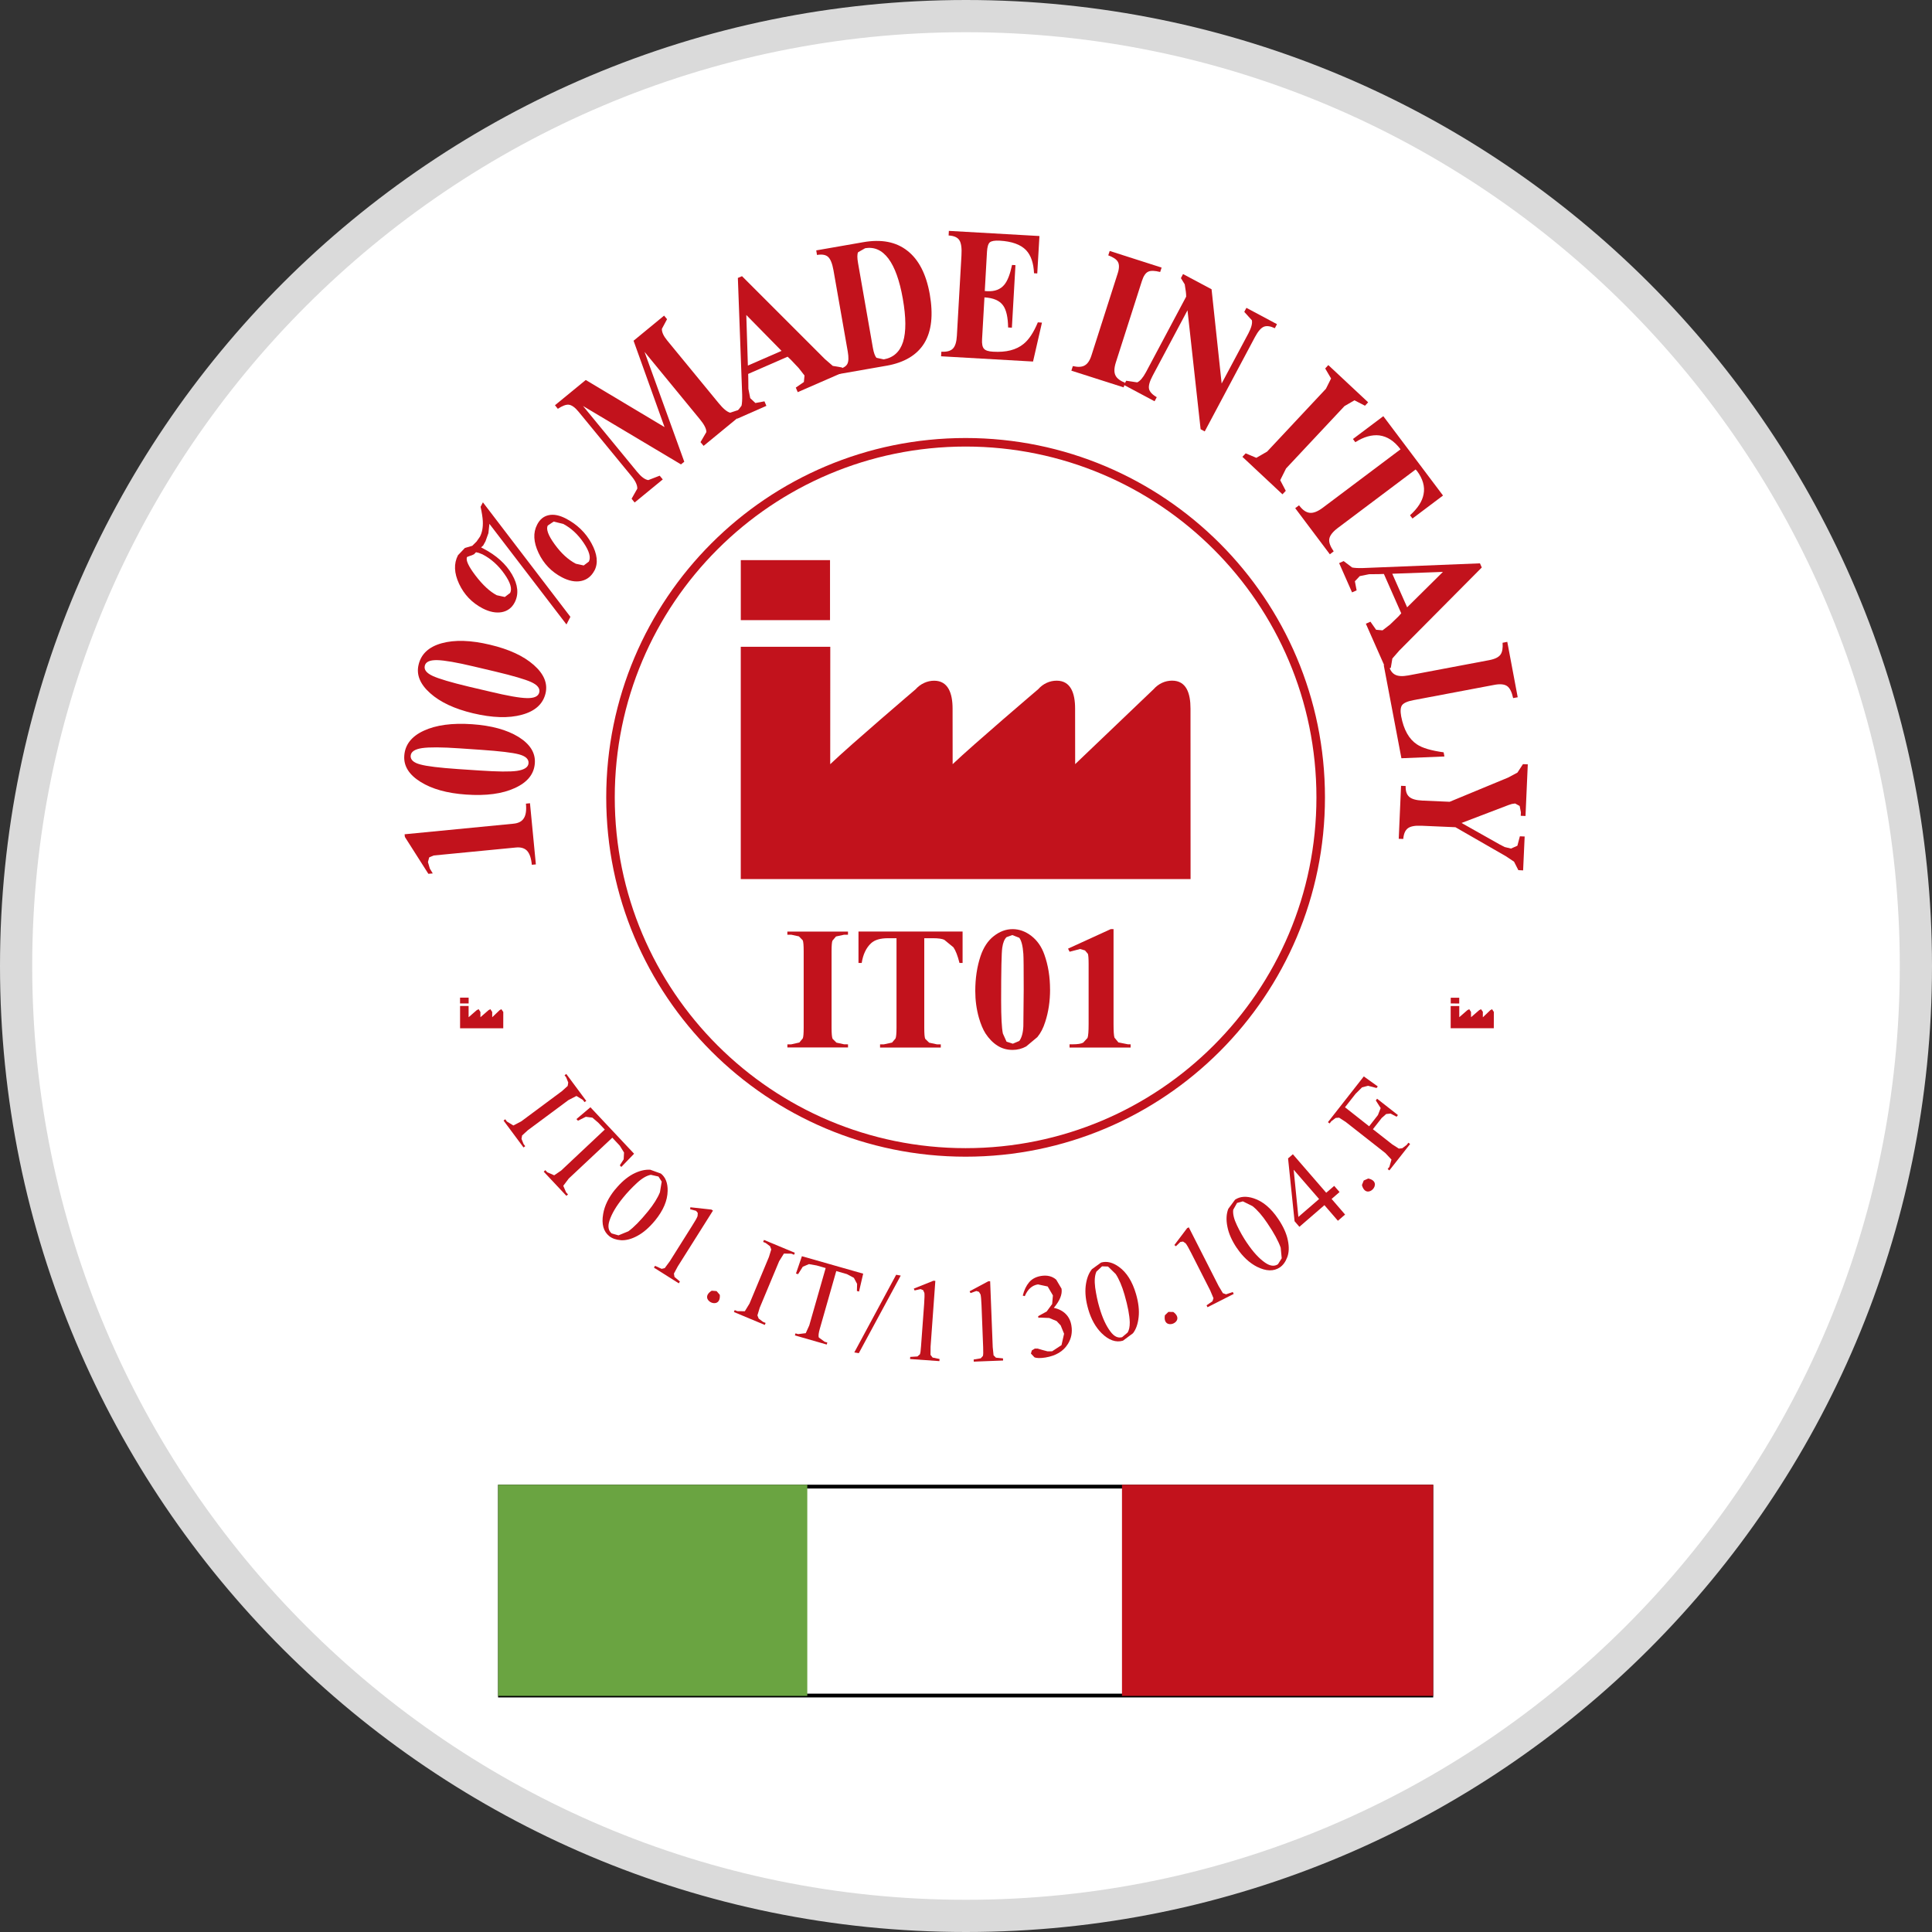 <?xml version="1.0" encoding="UTF-8"?>
<svg xmlns="http://www.w3.org/2000/svg" version="1.1" viewBox="0 0 60 60">
  <rect x="0" y="0" width="60" height="60" fill="#333333" stroke="none"/>
  <defs>
    <style>
      .cls-1 {
        fill: #fff;
      }

      .cls-2 {
        fill: #c2121c;
      }

      .cls-3 {
        fill: #6aa441;
      }

      .cls-4 {
        fill: #dadada;
      }
    </style>
  </defs>
  <g>
    <g id="Layer_1">
      <path class="cls-1" d="M30,59.5C13.734,59.5.5,46.267.5,30S13.734.5,30.0.5s29.5,13.233,29.5,29.5-13.233,29.5-29.5,29.5Z"></path>
      <path class="cls-4" d="M30,1c15.991,0,29,13.009,29,29s-13.009,29-29,29S1,45.991,1,30,14.01,1,30,1M30,0C13.432,0,0,13.431 0,30s13.431,30,30,30,30-13.431,30-30S46.569,0,30,0h0Z"></path>
      <g id="Layer_1-2" data-name="Layer_1">
        <path class="cls-2" d="M23.095,12.825l-1.244,1.022-.096-.116.182-.313c.002-.099-.066-.233-.203-.399l-1.717-2.091,1.234,3.412-.103.082-3.042-1.814,1.68,2.045c.128.156.243.242.347.257l.354-.137.096.116-.874.717-.094-.117.177-.314c.003-.106-.054-.233-.173-.378l-1.648-2.007c-.114-.14-.22-.214-.314-.222-.082-.006-.193.035-.333.128l-.089-.111.956-.784,2.447,1.463-.962-2.682.948-.78.092.111-.16.299c-.005.103.051.223.166.364l1.595,1.942c.142.174.262.274.359.299l.322-.106"></path>
        <path class="cls-2" d="M26.209,11.553l-1.435.626-.06-.142.251-.173.02-.202-.18-.231-.245-.259-.1-.094-1.225.535.002.068.002.088.003.305.057.291.16.151.282-.052.06.14-.909.401-.062-.143.199-.262c.017-.076.023-.188.02-.342l-.134-3.626.129-.055,2.571,2.572.247.214.287.049M23.177,9.781l.049,1.572,1.046-.456s-1.096-1.116-1.096-1.116Z"></path>
        <path class="cls-2" d="M34.895,12.03l-1.623-.519.046-.142c.153.035.273.031.359-.015.094-.048.168-.154.22-.319l.814-2.544c.051-.157.052-.277.006-.358-.042-.077-.142-.145-.299-.203l.045-.136,1.612.516-.045.137c-.168-.043-.29-.046-.365-.012-.085.035-.153.136-.203.294l-.809,2.528c-.055.174-.059.31-.009.407.045.088.143.163.297.225"></path>
        <path class="cls-2" d="M37.414,13.398l-.128-.069-.407-3.693-1.082,2.031c-.096.18-.133.317-.113.411.02.089.099.176.24.257l-.068.126-.951-.506.071-.131.341.051c.088-.039.179-.145.273-.319l1.247-2.343-.002-.074-.008-.083-.034-.225-.119-.194.066-.126.886.472.313,2.927.831-1.557c.092-.176.128-.311.108-.407l-.236-.26.066-.126.949.507-.066.126c-.14-.066-.254-.082-.342-.046-.089.037-.18.143-.273.316"></path>
        <polyline class="cls-2" points="39.828 15.351 38.584 14.187 38.686 14.079 39.017 14.218 39.352 14.024 41.178 12.074 41.338 11.754 41.155 11.443 41.252 11.338 42.489 12.494 42.391 12.6 42.064 12.432 41.754 12.612 39.94 14.548 39.758 14.913 39.931 15.243"></polyline>
        <path class="cls-2" d="M17.714,19.156l-.122.237-2.393-3.125-.031.29-.091.254-.071.128-.065.06.065.034c.408.211.706.481.894.804.188.325.216.613.085.869-.088.17-.222.27-.401.304-.182.032-.378-.006-.593-.116-.334-.174-.578-.43-.734-.764-.156-.334-.168-.629-.034-.888l.214-.225.23-.068.134-.133.105-.151c.068-.131.097-.291.088-.482-.006-.114-.029-.262-.069-.444l.072-.14M14.506,17.297c-.049.092.039.285.26.576.227.297.447.501.663.613l.248.054.165-.125c.068-.129.009-.327-.177-.59-.188-.268-.415-.472-.681-.609l-.116-.046-.085-.02-.06.062-.066.031-.069.023-.082.031M18.461,17.718c-.094.179-.231.287-.413.325-.179.037-.379,0-.596-.114-.325-.17-.569-.422-.727-.758s-.174-.627-.045-.875c.083-.165.203-.264.361-.297.156-.034.333.002.53.103.35.182.616.438.797.769.182.333.214.615.094.848M17.011,16.32c-.057.111.012.305.214.583.202.28.422.481.658.604l.245.054.159-.12c.068-.129.014-.324-.162-.584-.177-.262-.39-.459-.635-.587l-.296-.072-.183.123"></path>
        <path class="cls-2" d="M41.3,17.214l-1.076-1.432.119-.089c.108.145.219.222.334.233.113.012.245-.04.401-.156l2.417-1.816c-.193-.257-.411-.399-.658-.432-.233-.026-.481.042-.746.211l-.074-.099.943-.709,1.854,2.464-.948.714-.077-.1c.239-.217.381-.433.421-.653.048-.237-.022-.484-.211-.734l-.02-.017-.014-.02-2.415,1.815c-.162.122-.251.236-.268.345-.017.103.031.231.137.384"></path>
        <path class="cls-2" d="M43.05,20.8l-.632-1.43.142-.063.176.251.2.018.233-.18.256-.247.092-.102-.539-1.222-.066.002-.089.003-.305.003-.29.059-.151.16.054.282-.142.063-.401-.909.14-.063.264.199c.075.015.19.022.344.017l3.625-.146.057.129-2.563,2.581-.214.245-.048.288M44.812,17.761l-1.574.057.462,1.043s1.111-1.1,1.111-1.1Z"></path>
        <path class="cls-2" d="M22.254,40.096l.1.116c.043.516-.698.148-.251-.128l.151.012"></path>
        <polyline class="cls-2" points="26.531 42.001 26.671 42.024 27.973 39.614 27.831 39.589"></polyline>
        <path class="cls-2" d="M28.379,40.019l.61-.245.059.005-.148,2.044-.002.254.065.083.216.045-.005.066-.911-.065.005-.066.223-.014.076-.065c.015-.028.028-.114.037-.259l.096-1.307c.012-.177.015-.291.008-.341l-.04-.088-.079-.032-.186.042"></path>
        <path class="cls-2" d="M30.112,40.102l.578-.31.06-.003.08,2.047.026.254.074.074.219.022.003.066-.911.035-.003-.066.22-.037.066-.072c.012-.031.015-.119.009-.264l-.051-1.31c-.008-.176-.017-.288-.031-.339l-.049-.08-.08-.026-.182.065"></path>
        <path class="cls-2" d="M31.763,40.236c.043-.173.109-.31.199-.416.091-.105.213-.168.368-.194.191-.031.35.008.472.116l.165.279c.028.176-.052.373-.24.595.156.034.281.099.373.193.094.096.151.216.174.361.034.207-.003.398-.111.57-.14.227-.373.365-.698.419-.162.025-.276.022-.341-.008l-.108-.116.028-.096.092-.057h.092l.146.043.159.042.142-.002.291-.191.08-.353-.106-.26-.125-.134-.23-.096-.281-.012-.055.008-.009-.052.265-.145.171-.233.023-.267-.162-.277-.302-.065c-.183.028-.319.151-.41.365"></path>
        <path class="cls-2" d="M33.796,40.658c-.077-.265-.103-.506-.079-.721.026-.216.088-.39.194-.522l.284-.205c.176-.051.362-.006.555.134.242.174.416.455.529.84.079.27.106.512.082.723-.023.213-.082.379-.176.499l-.31.23c-.22.065-.441-.014-.664-.233-.186-.185-.325-.433-.415-.744M34.143,40.603c.092.322.207.57.344.751.114.153.234.21.362.173l.166-.14c.051-.074.072-.182.071-.324-.006-.211-.06-.498-.163-.855-.077-.267-.168-.481-.273-.641l-.239-.234-.186-.006-.174.163c-.054.12-.066.285-.039.498.031.213.072.419.131.616"></path>
        <path class="cls-2" d="M36.286,40.742l.153.003c.418.31-.351.618-.262.102l.109-.105"></path>
        <path class="cls-1" d="M29.958,24.137l-.086.052.026.057.227.234h-.17l-.083.059.023.052.223.253h-.163l-.085.054.025.055.222.259-.348-.002-.003.265.694.005.006-1.339M29.508,25.211v.264l.183.002v-.265h-.183Z"></path>
        <path class="cls-1" d="M30.017,25.483l.082-.057-.022-.055-.227-.234h.166l.085-.055-.025-.059-.222-.254.162.003.085-.055-.025-.055-.219-.257.347.003.002-.265-.692-.005-.006,1.339M30.465,24.405v-.265h-.182v.262l.182.003Z"></path>
        <path class="cls-2" d="M36.972,22.004c0-.478-.131-.866-.572-.866-.217,0-.422.094-.575.267,0,0-1.782,1.705-2.435,2.326,0-.68-.002-1.726-.002-1.726,0-.478-.136-.866-.572-.866-.217,0-.424.094-.576.267,0,0-2.003,1.705-2.655,2.326-.002-.68-.002-1.726-.002-1.726,0-.478-.139-.866-.573-.866-.214,0-.425.097-.576.267,0,0-1.996,1.701-2.651,2.326,0-.902.002-3.646.002-3.646h-2.78v7.214h13.969M25.777,17.396h-2.771v1.863h2.771v-1.863Z"></path>
        <path class="cls-2" d="M41.015,24.764h.133c0,6.163-4.996,11.158-11.16,11.158s-11.161-4.995-11.161-11.158c0-6.165,4.998-11.16,11.161-11.161,6.163.002,11.16,4.996,11.16,11.161h-.265c0-3.01-1.219-5.733-3.192-7.704-1.971-1.971-4.694-3.19-7.703-3.192-3.008.002-5.732,1.221-7.704,3.192-1.973,1.971-3.192,4.694-3.192,7.704,0,3.008,1.219,5.732,3.192,7.703s4.696,3.19,7.704,3.19,5.732-1.219,7.703-3.19c1.973-1.971,3.192-4.694,3.192-7.703h.133"></path>
        <path class="cls-2" d="M16.459,24.945l.183,1.9-.126.011c-.018-.203-.068-.348-.148-.435-.079-.082-.196-.117-.354-.1l-2.546.247-.139.059-.039.145.059.202.091.151-.137.012-.729-1.145-.009-.083,3.377-.328c.16-.015.268-.072.328-.173.062-.097.083-.247.063-.45"></path>
        <path class="cls-2" d="M16.61,23.699c-.022.339-.228.595-.62.774-.387.179-.892.247-1.515.203-.587-.04-1.06-.171-1.418-.396-.356-.222-.524-.492-.502-.809.023-.344.227-.604.606-.778.381-.177.88-.244,1.498-.202.603.042,1.083.173,1.444.395.359.223.529.495.507.814M12.753,23.47c-.008.125.091.217.301.271.2.056.59.103,1.17.143l.673.045c.555.037.942.042,1.159.011.23-.034.35-.114.358-.24.009-.126-.091-.219-.302-.274-.196-.052-.584-.099-1.165-.139l-.672-.046c-.558-.039-.946-.04-1.167-.008-.228.034-.345.113-.354.237"></path>
        <path class="cls-2" d="M16.942,21.534c-.079.33-.324.552-.734.663-.41.113-.917.097-1.52-.046-.573-.137-1.016-.344-1.328-.623-.314-.279-.435-.572-.361-.882.077-.334.317-.559.72-.67.402-.111.903-.096,1.503.048.587.139,1.037.348,1.353.626.317.279.441.573.367.885M13.192,20.677c-.029.123.056.228.25.317.188.086.564.199,1.127.333l.653.153c.539.129.917.196,1.136.2.231.006.361-.052.39-.179.028-.122-.056-.23-.253-.319-.182-.083-.556-.194-1.12-.328l-.652-.154c-.541-.129-.922-.194-1.144-.199-.23-.005-.358.052-.387.176"></path>
        <path class="cls-2" d="M43.522,23.548l-.549-2.894.146-.028c.035.157.099.265.193.319.096.057.236.066.425.031l2.514-.475c.179-.034.299-.094.354-.18.051-.076.071-.196.059-.359l.146-.029.324,1.721-.142.026c-.042-.19-.103-.313-.183-.37-.086-.063-.225-.076-.411-.039l-2.498.472c-.186.034-.305.088-.356.154-.049.066-.06.183-.029.351.08.416.242.706.489.869.166.113.442.193.829.247l.025.129"></path>
        <path class="cls-2" d="M43.439,26.05l.072-1.646.143.006c-.005.156.031.267.111.336.077.069.214.108.411.117l.845.037,1.82-.754.285-.153.171-.262.15.006-.071,1.604-.148-.006.005-.109-.039-.196-.14-.077-.103.015-.105.034-1.456.556,1.184.667.154.08.197.048.199-.088.077-.293.149.006-.048,1.053-.148-.008-.133-.262-.247-.166-1.574-.905-1.059-.046c-.2-.009-.341.018-.422.082-.08.062-.126.171-.139.328"></path>
        <path class="cls-2" d="M46.393,31.427l-.056-.085-.052.028-.234.223v-.171l-.056-.08-.056.028-.254.22-.002-.163-.054-.085-.057.028-.253.22v-.347h-.267v.69h1.339M45.318,30.986h-.264v.177l.264.002v-.179Z"></path>
        <path class="cls-2" d="M15.63,31.428l-.059-.086-.051.026-.234.223v-.163l-.056-.086-.054.026-.256.223v-.163l-.054-.086-.057.026-.256.223v-.35h-.265v.694h1.341M14.554,30.983h-.267v.18h.267v-.18Z"></path>
        <polyline class="cls-2" points="16.311 35.596 16.259 35.636 15.638 34.8 15.692 34.76 15.742 34.83 15.943 34.953 16.189 34.824 17.449 33.888 17.63 33.725 17.647 33.618 17.584 33.461 17.533 33.392 17.587 33.353 18.207 34.189 18.153 34.227 18.1 34.158 17.902 34.036 17.654 34.164 16.394 35.099 16.214 35.263 16.196 35.369 16.259 35.526"></polyline>
        <polyline class="cls-2" points="19.692 35.83 19.295 36.241 19.249 36.191 19.369 36.003 19.38 35.793 19.249 35.582 19.016 35.332 17.663 36.601 17.493 36.826 17.581 37.031 17.64 37.094 17.59 37.138 16.886 36.388 16.935 36.34 16.994 36.405 17.211 36.5 17.429 36.351 18.782 35.079 18.581 34.867 18.398 34.71 18.193 34.683 17.949 34.805 17.902 34.754 18.336 34.387"></polyline>
        <path class="cls-2" d="M19.107,36.938c.174-.213.358-.373.547-.475.193-.102.373-.146.541-.136l.331.12c.145.117.214.297.208.538-.005.299-.134.604-.387.915-.179.217-.361.378-.549.479-.186.102-.358.146-.512.137-.153-.012-.276-.054-.367-.128-.179-.145-.242-.373-.188-.683.043-.26.168-.516.375-.769M19.35,37.195c-.211.259-.351.496-.422.712-.059.18-.035.313.068.398l.211.06.307-.126c.171-.123.375-.331.61-.62.176-.216.299-.413.371-.593l.055-.33-.1-.157-.237-.054c-.129.023-.273.106-.432.253-.157.145-.301.297-.432.458"></path>
        <path class="cls-2" d="M21.44,37.493l.653.071.049.032-1.093,1.734-.12.223.018.103.168.142-.034.057-.772-.487.034-.057.205.094.096-.022.157-.213.697-1.108c.096-.149.151-.248.166-.297l.006-.096-.052-.065-.185-.051"></path>
        <polyline class="cls-2" points="23.777 41.085 23.752 41.147 22.792 40.746 22.817 40.686 22.897 40.719 23.131 40.722 23.277 40.483 23.88 39.036 23.952 38.803 23.914 38.703 23.778 38.601 23.7 38.569 23.726 38.507 24.684 38.906 24.66 38.968 24.578 38.934 24.345 38.931 24.197 39.168 23.593 40.615 23.522 40.85 23.562 40.95 23.695 41.051"></polyline>
        <path class="cls-2" d="M26.807,39.555l-.129.555-.066-.018.006-.22-.1-.188-.219-.116-.328-.094-.509,1.785c-.042.142-.051.236-.031.28l.18.131.082.023-.018.063-.989-.284.019-.063.082.023.236-.029.109-.24.51-1.783-.281-.08-.239-.042-.191.082-.146.23-.066-.018.185-.539"></path>
        <path class="cls-2" d="M36.471,38.666l.396-.524.052-.026.928,1.826.131.219.099.035.208-.071.029.059-.814.413-.029-.059.183-.126.032-.094-.102-.242-.593-1.168c-.08-.159-.137-.256-.171-.296l-.079-.054-.083.012-.139.133"></path>
        <path class="cls-2" d="M38.412,38.76c-.154-.228-.253-.45-.294-.663-.043-.213-.034-.399.028-.556l.21-.284c.156-.103.347-.117.575-.043.285.092.539.305.763.638.159.234.259.456.301.664.043.208.037.385-.019.529-.054.145-.131.248-.228.314-.191.129-.428.123-.709-.017-.234-.119-.444-.313-.626-.583M38.727,38.601c.186.277.373.481.559.61.156.109.29.126.402.051l.117-.185-.032-.328c-.069-.2-.206-.456-.416-.764-.154-.231-.307-.407-.458-.527l-.301-.149-.18.049-.119.211c-.017.129.023.293.116.485.092.194.196.378.311.547"></path>
        <path class="cls-2" d="M41.435,36.829l.166.191-.247.214.419.485-.223.193-.419-.485-.777.673-.15-.174-.202-1.951.149-.129,1.036,1.196M40.965,37.236l-.789-.909.146,1.466s.643-.556.643-.556Z"></path>
        <path class="cls-2" d="M42.352,36.662l.14-.062c.507.105-.06.714-.196.203l.056-.142"></path>
        <polyline class="cls-2" points="41.77 34.387 42.52 34.978 42.793 34.629 42.878 34.412 42.727 34.175 42.767 34.122 43.414 34.629 43.373 34.682 43.186 34.583 43.049 34.597 42.91 34.72 42.637 35.069 43.237 35.539 43.442 35.671 43.55 35.659 43.685 35.557 43.739 35.488 43.792 35.529 43.148 36.348 43.095 36.306 43.148 36.238 43.214 36.013 43.024 35.81 41.791 34.842 41.586 34.71 41.48 34.719 41.344 34.822 41.292 34.89 41.24 34.85 42.354 33.429 42.788 33.74 42.75 33.789 42.486 33.72 42.301 33.768 42.1 33.967"></polyline>
        <path class="cls-2" d="M26.336,32.433v.097h-1.883v-.097h.12l.251-.057.106-.126c.02-.043.029-.154.029-.334v-2.37c0-.182-.009-.299-.029-.344l-.119-.122-.239-.052h-.12v-.097h1.883v.097h-.119l-.253.055-.109.128c-.02.043-.029.154-.029.334v2.37c0,.183.011.299.031.345l.12.12.24.052"></path>
        <path class="cls-2" d="M29.894,28.929v.976h-.096c-.057-.225-.12-.387-.188-.485l-.285-.234c-.068-.032-.185-.049-.353-.049h-.268v2.779c0,.185.009.299.029.345l.122.12.242.052h.12v.1h-1.886v-.1h.119l.253-.055.108-.126c.02-.045.031-.156.031-.336v-2.779h-.26c-.243,0-.419.052-.53.156-.153.142-.25.348-.291.613h-.1v-.976"></path>
        <path class="cls-2" d="M32.611,30.73c0,.359-.049.695-.151,1.006-.06.193-.142.348-.244.472l-.347.29c-.128.071-.27.108-.421.108-.174,0-.331-.043-.472-.133-.14-.089-.264-.216-.371-.379-.077-.122-.145-.282-.203-.482-.077-.27-.114-.55-.114-.838,0-.391.054-.751.163-1.079.091-.271.227-.479.411-.623.185-.145.379-.217.586-.217s.404.072.586.214c.182.143.314.334.399.575.119.331.177.694.177,1.087M31.792,30.726c0-.63-.003-.997-.011-1.103-.017-.245-.059-.411-.126-.499l-.216-.085-.18.065c-.065.062-.111.171-.133.328-.023.156-.035.703-.035,1.64,0,.51.018.852.054,1.025l.114.253.196.063.2-.085c.074-.099.117-.251.126-.459l.011-1.142Z"></path>
        <path class="cls-2" d="M34.582,28.855v2.945c0,.222.009.362.029.425l.122.148.297.059h.082v.1h-1.896v-.1h.096c.154,0,.264-.017.328-.052l.134-.146c.023-.062.034-.207.034-.433v-1.866c0-.166-.008-.271-.023-.313l-.089-.105-.151-.045-.328.085-.048-.096,1.325-.606"></path>
        <path d="M15.585,52.598h28.808v-6.371H15.585v6.371M44.51,52.715H15.468v-.059h.059-.059v-6.547h29.042v6.605"></path>
        <path class="cls-2" d="M27.531,11.358l-1.469.257-.026-.149c.143-.031.234-.083.277-.16.042-.077.046-.207.015-.387l-.444-2.528c-.037-.206-.092-.344-.165-.411-.072-.068-.188-.089-.347-.062l-.023-.142,1.456-.254c.566-.1,1.022-.012,1.373.264.353.274.586.726.697,1.353.111.641.056,1.145-.17,1.517-.227.37-.618.604-1.176.703M26.864,7.711l-.216.123c-.029.062-.029.173-.002.328l.462,2.64c.028.156.065.259.113.31l.225.049c.302-.054.501-.236.6-.546.096-.31.094-.757-.009-1.342-.099-.563-.248-.976-.445-1.241-.199-.265-.442-.373-.727-.322"></path>
        <path class="cls-2" d="M32.082,11.228l-2.856-.163.009-.143c.168.011.288-.023.359-.097.071-.072.113-.207.123-.401l.142-2.489c.014-.23-.008-.387-.066-.476-.056-.088-.168-.137-.333-.146l.008-.143,2.813.16-.068,1.162-.1-.006c-.015-.321-.097-.559-.248-.718-.168-.174-.441-.273-.82-.294-.153-.008-.253.009-.305.052-.049.043-.079.14-.088.288l-.069,1.224.079.005c.233.012.411-.055.532-.206.099-.122.176-.324.236-.609l.106.006-.111,1.942-.117-.006c-.005-.319-.057-.547-.156-.684-.109-.153-.302-.234-.579-.251l-.074,1.299c-.009.145.011.243.059.296.046.054.14.085.282.092.407.025.721-.055.949-.242.165-.133.313-.358.442-.669l.128.008"></path>
        <rect class="cls-2" x="34.844" y="46.11" width="9.665" height="6.558"></rect>
        <rect class="cls-3" x="15.468" y="46.11" width="9.603" height="6.558"></rect>
      </g>
    </g>
  </g>
</svg>
